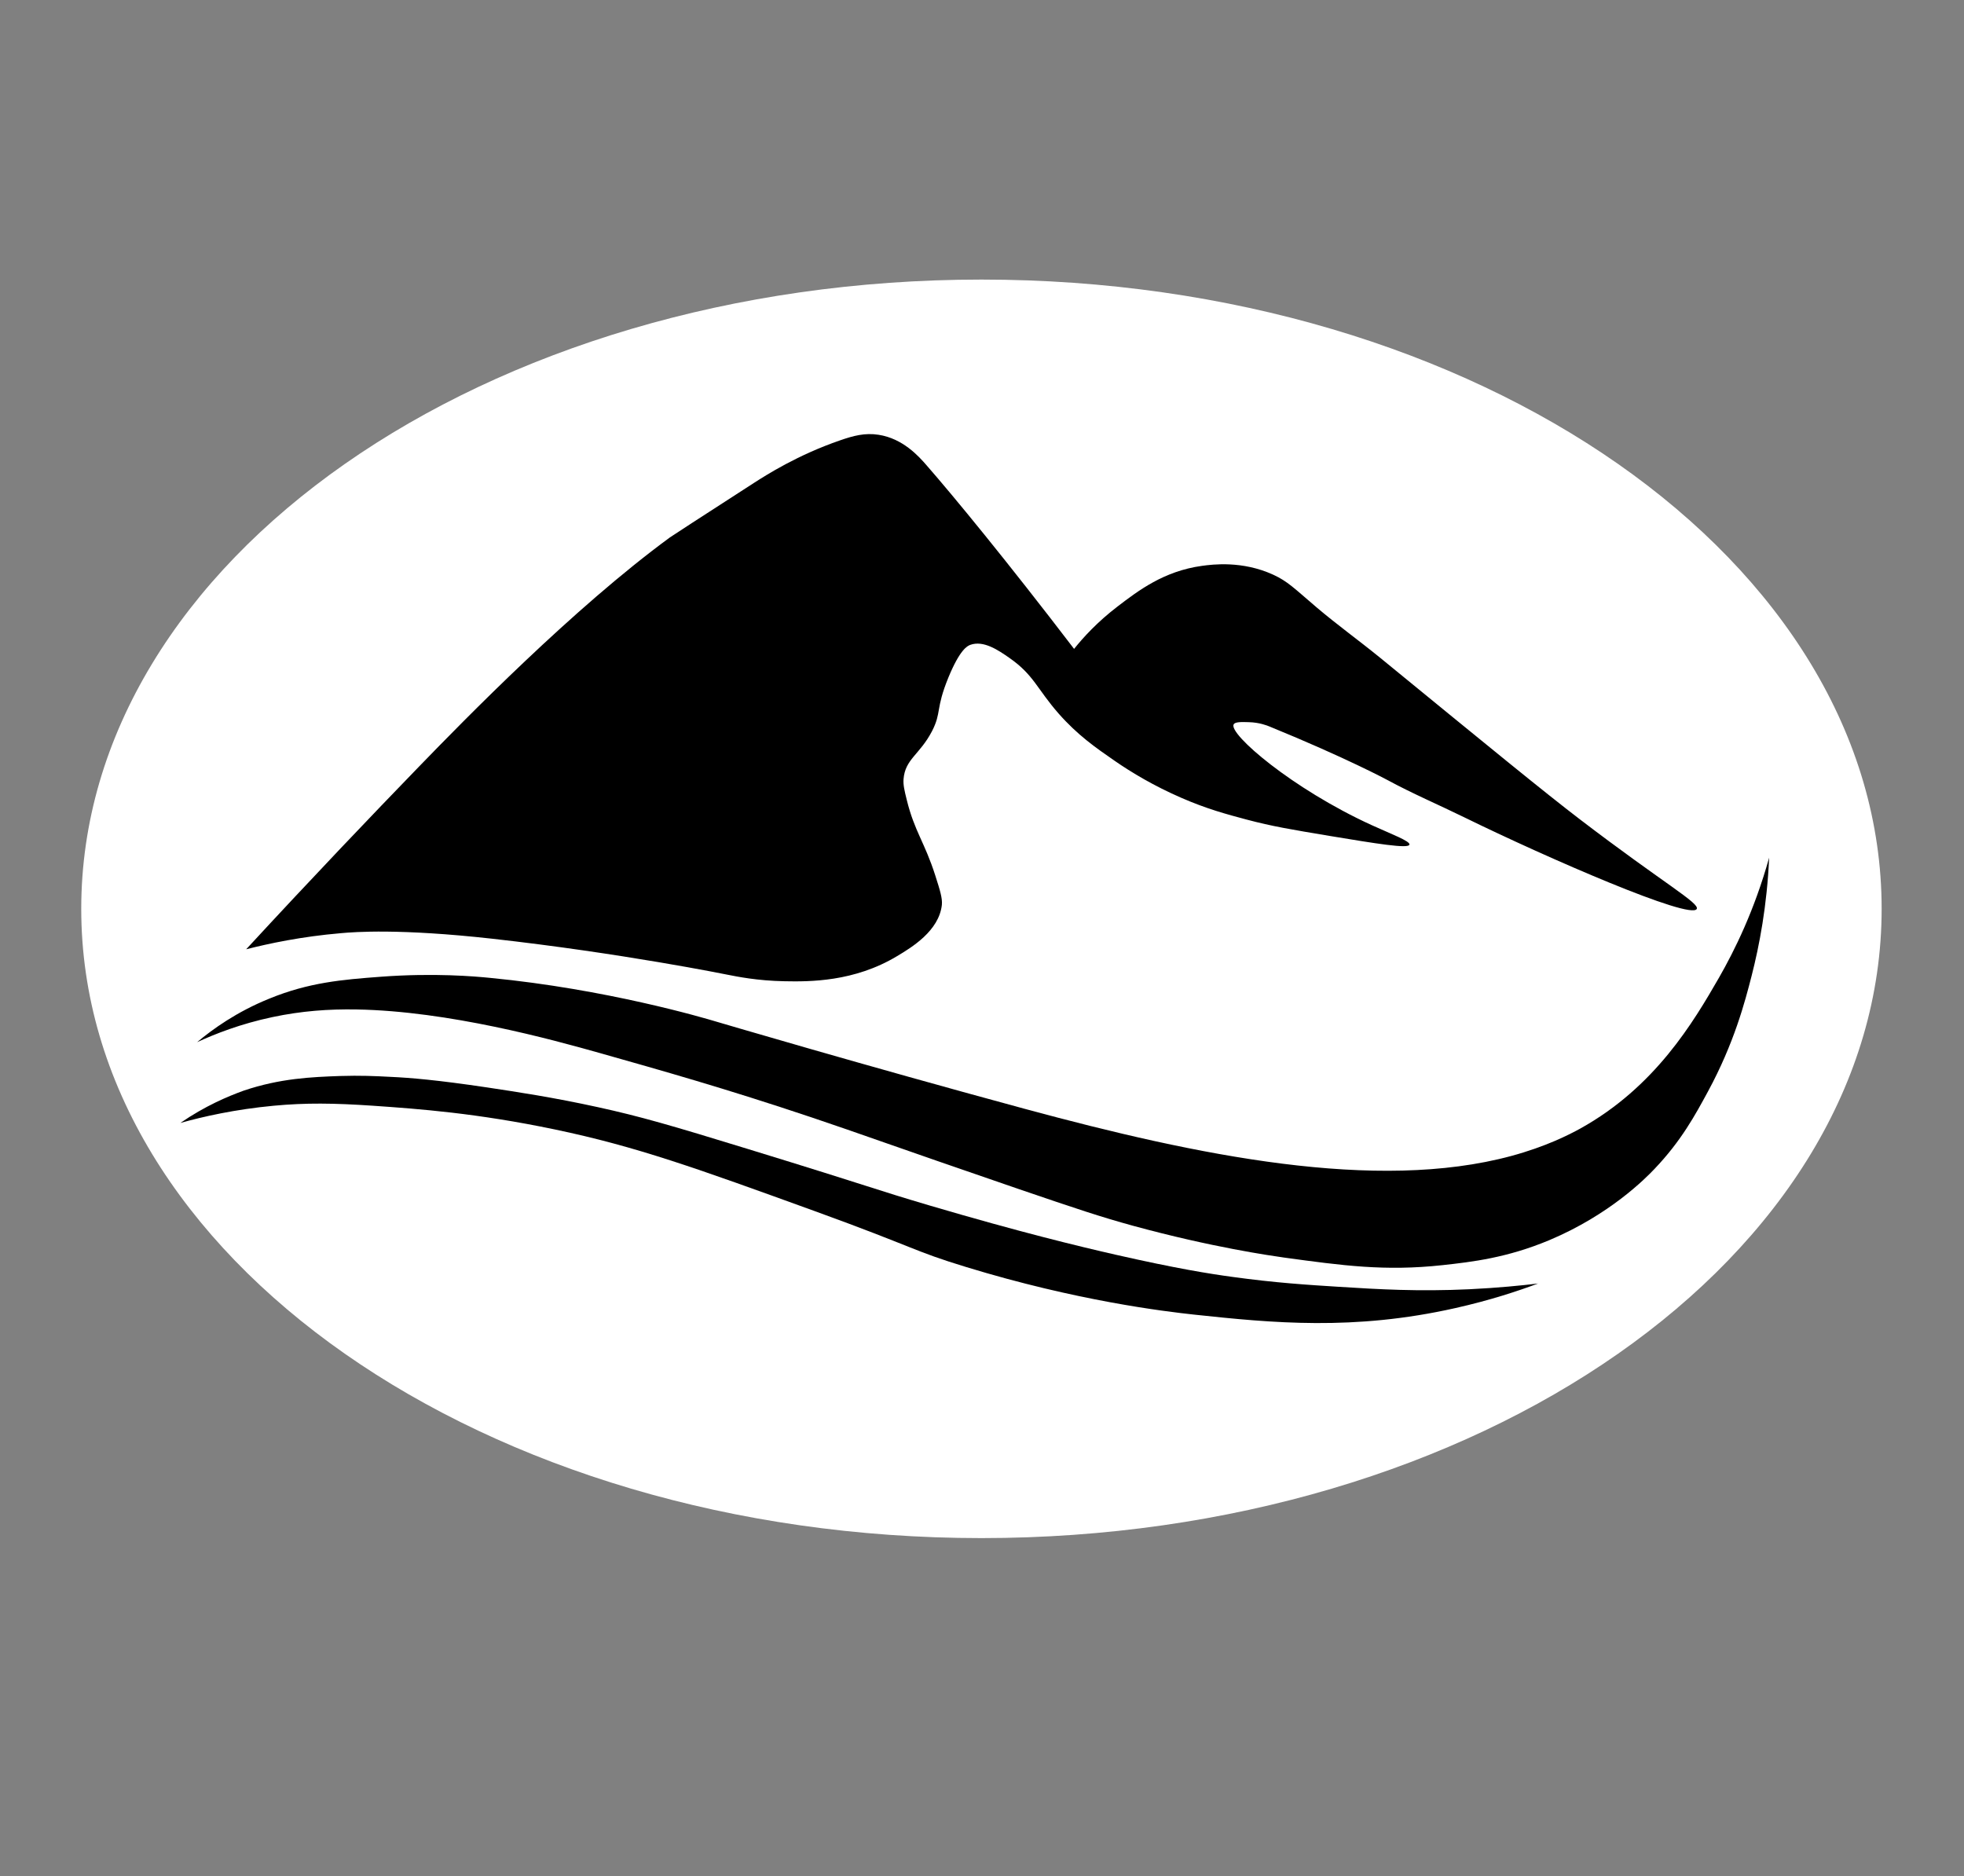 <svg width="134" height="128" viewBox="0 0 134 128" fill="none" xmlns="http://www.w3.org/2000/svg">
<rect x="0" y="0" width="134" height="128" fill="#808080" stroke="none"/>
<path d="M66.962 104.942C100.882 104.942 128.381 85.72 128.381 62.009C128.381 38.297 100.882 19.075 66.962 19.075C33.041 19.075 5.543 38.297 5.543 62.009C5.543 85.72 33.041 104.942 66.962 104.942Z" fill="white"/>
<path fill-rule="evenodd" clip-rule="evenodd" d="M12.307 76.617C13.857 76.183 16.038 75.689 18.678 75.442C20.859 75.237 22.784 75.263 25.442 75.442C28.62 75.663 32.504 75.944 37.854 77.06C43.467 78.236 47.522 79.71 55.632 82.648C62.506 85.144 62.259 85.332 65.922 86.448C73.461 88.756 79.433 89.472 81.46 89.693C86.81 90.264 92.355 90.809 99.289 89.25C101.683 88.714 103.625 88.066 104.937 87.572C103.813 87.708 102.194 87.87 100.243 87.964C96.759 88.126 94.11 87.972 91.299 87.794C89.272 87.666 87.031 87.529 84.084 87.121C82.516 86.908 80.267 86.55 76.144 85.613C73.64 85.042 69.636 84.079 63.452 82.257C59.414 81.064 59.925 81.124 51.04 78.398C45.716 76.762 43.68 76.174 40.81 75.544C37.743 74.871 35.29 74.505 33.262 74.198C29.778 73.678 27.964 73.534 26.669 73.474C25.553 73.414 24.565 73.372 23.202 73.414C21.277 73.483 19.113 73.568 16.608 74.419C15.535 74.811 14.002 75.45 12.307 76.617Z" fill="black"/>
<path fill-rule="evenodd" clip-rule="evenodd" d="M13.449 71.106C14.667 70.544 16.413 69.854 18.594 69.394C20.562 68.977 22.419 68.84 24.335 68.874C30.613 68.985 37.633 70.919 40.955 71.856C45.044 73.014 49.448 74.25 55.411 76.251C58.861 77.41 60.488 78.032 69.424 81.099C73.538 82.504 75.063 83.015 77.321 83.637C82.721 85.111 86.716 85.673 87.602 85.801C91.589 86.346 94.485 86.746 98.412 86.32C100.431 86.099 102.817 85.826 105.721 84.608C109.827 82.879 112.281 80.391 112.877 79.761C114.708 77.844 115.662 76.073 116.531 74.471C118.32 71.166 119.053 68.363 119.513 66.566C120.032 64.538 120.561 61.804 120.705 58.516C119.709 62.094 118.354 64.837 117.281 66.711C115.535 69.743 112.928 74.164 107.817 77.001C107.042 77.427 105.474 78.228 103.123 78.867C93.889 81.362 81.725 78.85 69.952 75.664C58.997 72.699 48.86 69.701 48.86 69.701C48.008 69.445 41.372 67.486 33.433 66.719C32.411 66.617 29.608 66.37 25.98 66.642C23.339 66.838 21.064 67.034 18.381 68.133C16.141 69.036 14.496 70.229 13.449 71.106Z" fill="black"/>
<path fill-rule="evenodd" clip-rule="evenodd" d="M16.796 64.768C21.379 59.802 25.392 55.602 28.569 52.323C31.746 49.043 39.132 41.487 45.708 36.666C45.836 36.572 47.702 35.362 51.45 32.943C52.259 32.424 54.406 31.044 57.336 30.038C58.222 29.732 59.006 29.519 59.943 29.664C61.595 29.919 62.669 31.112 63.222 31.751C65.054 33.846 68.7 38.276 73.283 44.273C73.888 43.515 74.867 42.433 76.264 41.368C77.67 40.295 79.407 38.966 82.006 38.608C82.747 38.506 84.757 38.25 86.853 39.204C87.858 39.664 88.284 40.124 89.834 41.445C91.24 42.637 92.731 43.711 94.153 44.869C101.658 51.011 105.406 54.078 107.791 55.901C113.533 60.288 115.978 61.617 115.765 62.017C115.347 62.784 105.662 58.584 99.886 55.756C98.148 54.904 96.368 54.146 94.673 53.226C94.673 53.226 91.879 51.718 86.623 49.571C86.461 49.503 85.924 49.29 85.209 49.273C84.698 49.256 84.254 49.248 84.169 49.427C83.829 50.083 88.147 53.805 93.557 56.284C94.937 56.914 96.232 57.391 96.163 57.63C96.087 57.92 93.915 57.562 90.72 57.034C88.113 56.599 86.784 56.378 85.055 55.918C83.709 55.56 82.338 55.194 80.583 54.427C78.743 53.626 77.227 52.723 76.034 51.897C74.739 51.002 73.521 50.151 72.235 48.694C70.753 47.007 70.54 46.053 68.879 44.895C68.112 44.358 67.098 43.668 66.195 44C65.999 44.077 65.497 44.307 64.704 46.232C63.819 48.404 64.253 48.592 63.589 49.887C62.745 51.505 61.757 51.778 61.646 53.166C61.621 53.55 61.697 53.899 61.868 54.58C62.396 56.727 63.086 57.46 63.81 59.725C64.142 60.765 64.304 61.284 64.262 61.736C64.066 63.516 62.2 64.641 61.203 65.237C58.273 67 55.215 66.983 53.528 66.949C51.654 66.915 50.266 66.626 49.652 66.506C49.652 66.506 42.42 65.032 33.552 64.044C27.257 63.346 24.199 63.584 23.262 63.669C20.562 63.9 18.33 64.377 16.796 64.768Z" fill="black"/>
</svg>
